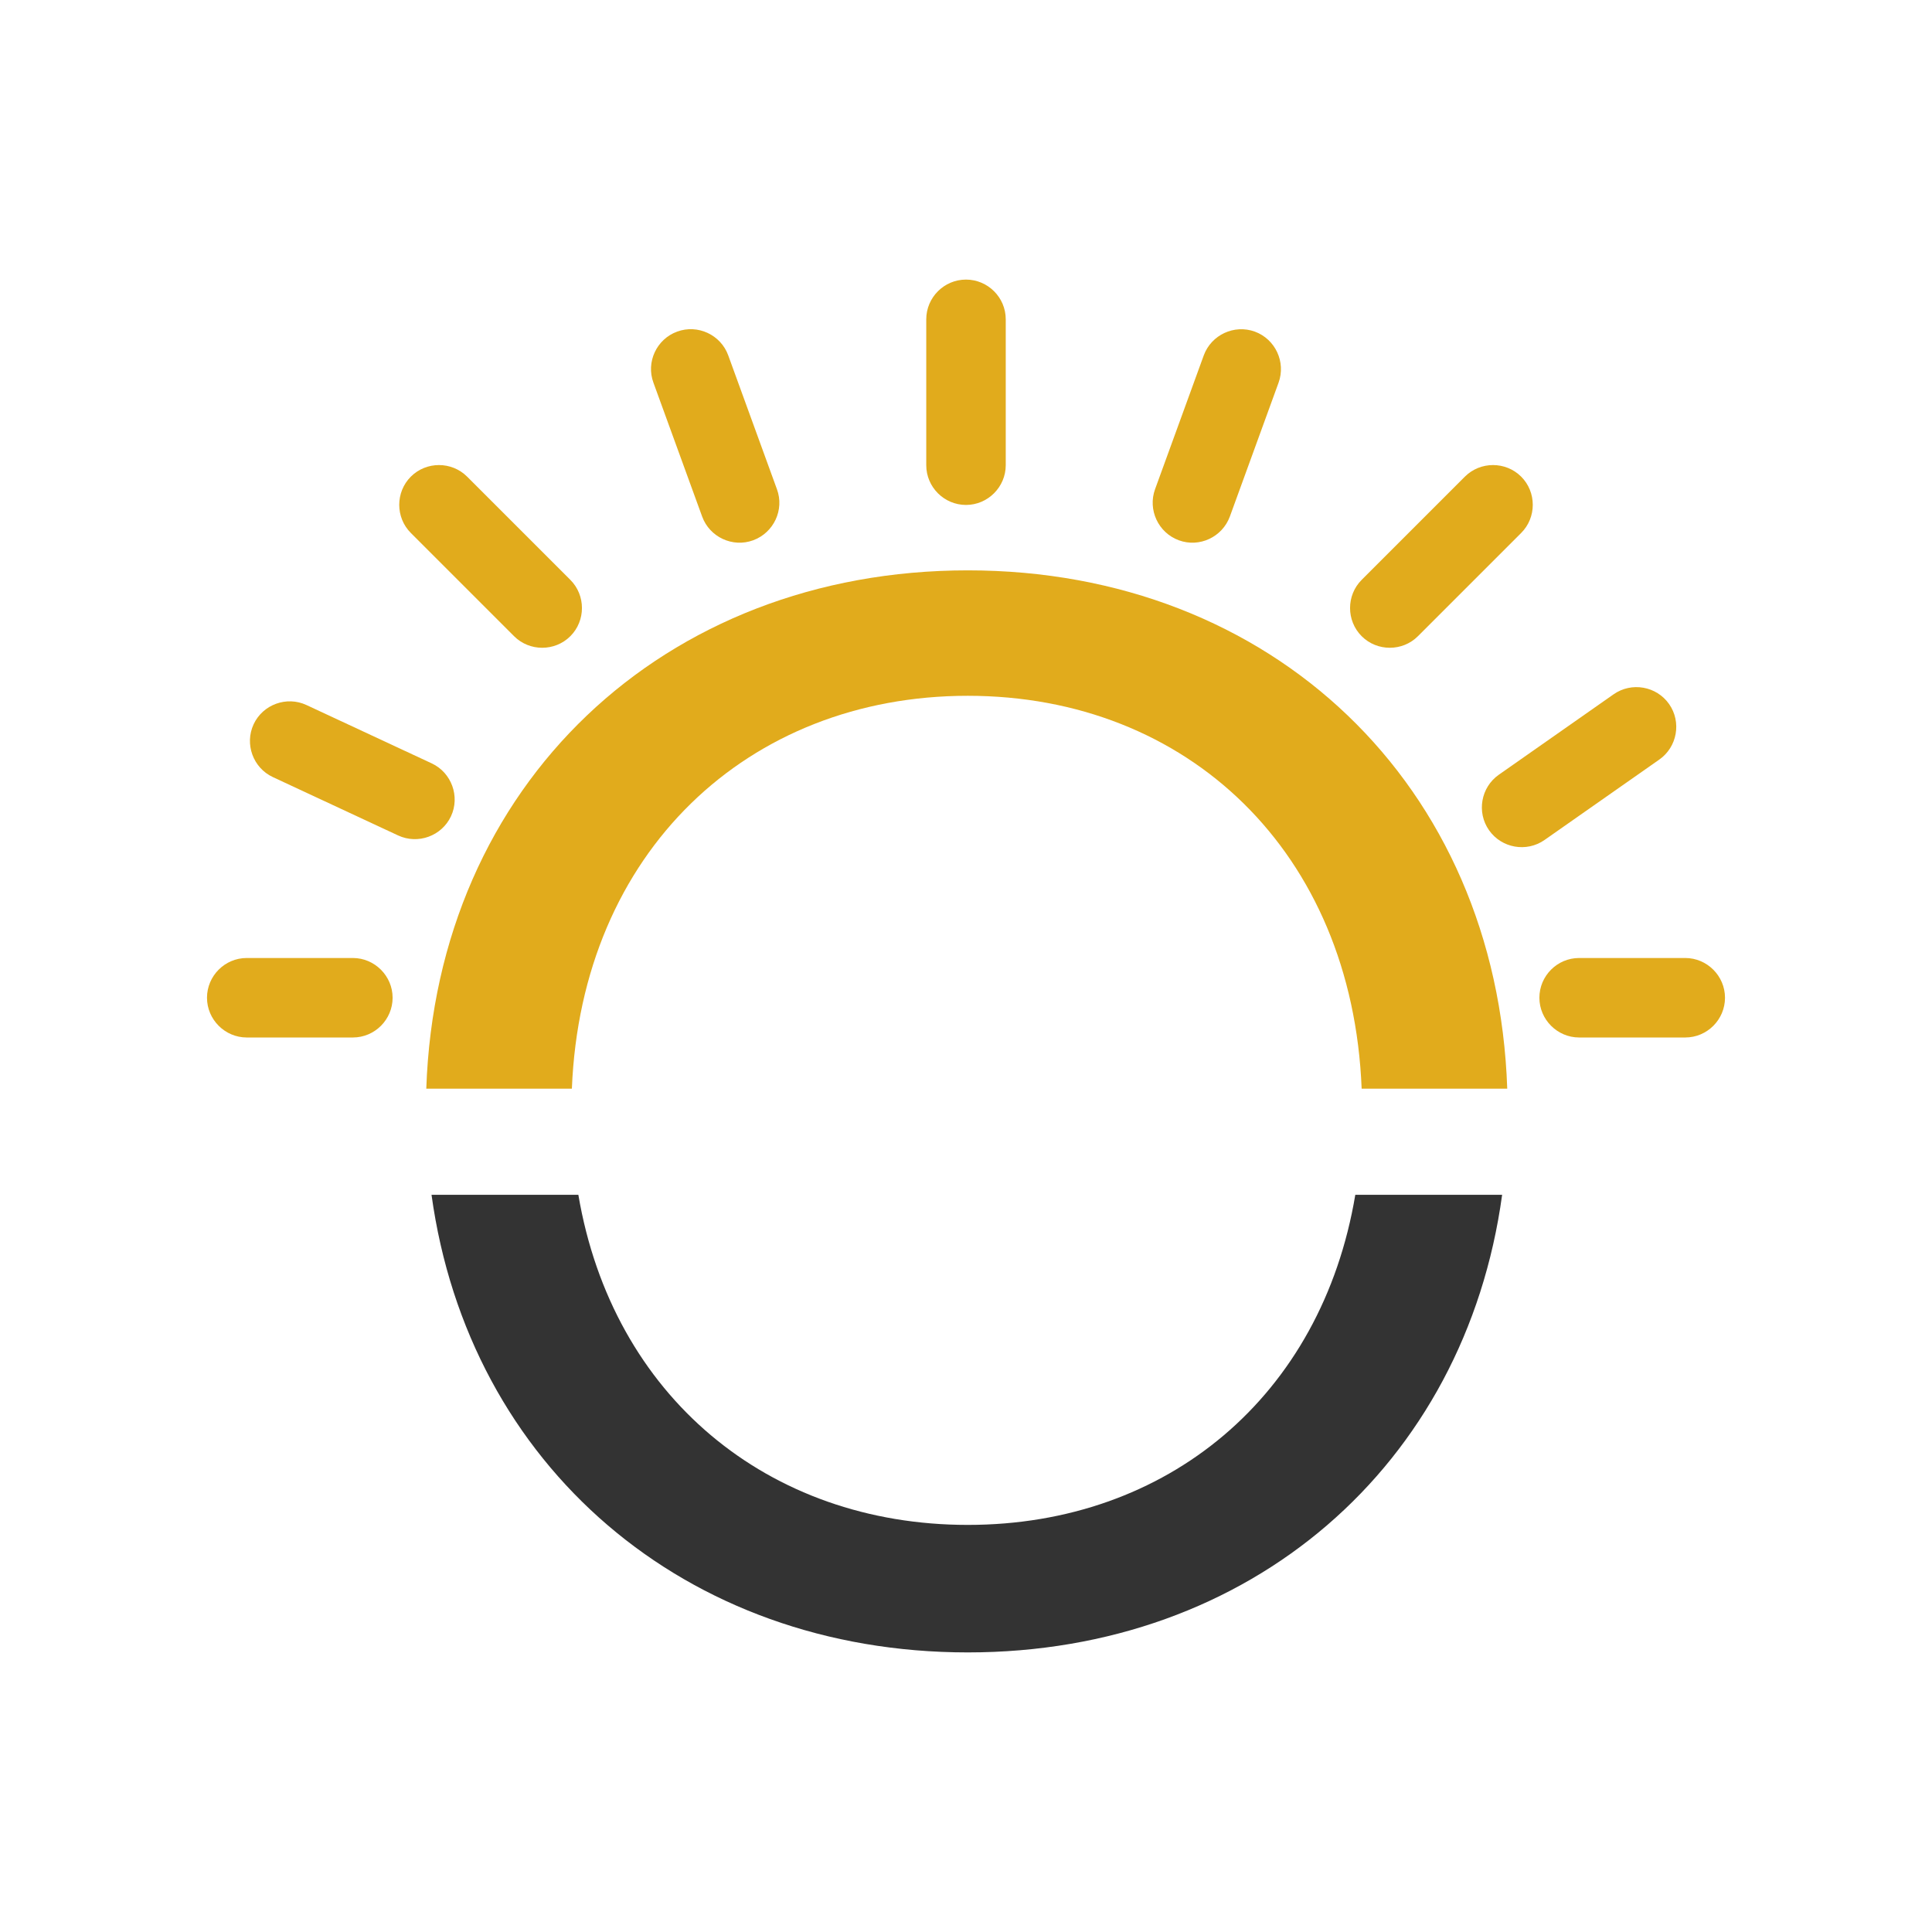 <?xml version="1.0" encoding="UTF-8"?>
<svg id="Calque_1" xmlns="http://www.w3.org/2000/svg" viewBox="0 0 140 140" style="background-color: #ffffff;">
    <defs>
        <style>
            .cls-1 {
            fill: #e1ab1c;
            }

            .cls-2 {
            fill: #333;
            }
        </style>
    </defs>
    <g>
        <path class="cls-1"
              d="M25.57,69.42h-7.69c-1.59,0-2.88,1.3-2.88,2.88s1.3,2.88,2.88,2.88h7.69c1.59,0,2.88-1.3,2.88-2.88s-1.3-2.88-2.88-2.88Z"/>
        <path class="cls-1"
              d="M31.29,55.32l-9.08-4.23c-1.44-.67-3.16-.04-3.83,1.39-.67,1.44-.04,3.16,1.39,3.83l9.08,4.23c1.44.67,3.16.04,3.83-1.39s.04-3.16-1.39-3.83Z"/>
        <path class="cls-1"
              d="M33.85,34.54c-1.12-1.12-2.96-1.12-4.08,0-1.12,1.12-1.12,2.96,0,4.08l7.48,7.48c1.12,1.12,2.96,1.12,4.08,0,1.12-1.12,1.12-2.96,0-4.08l-7.48-7.48Z"/>
        <path class="cls-1"
              d="M52.77,25.75c-.54-1.49-2.21-2.27-3.7-1.72-1.49.54-2.27,2.21-1.72,3.7l3.53,9.7c.54,1.49,2.21,2.27,3.7,1.72s2.27-2.21,1.72-3.7l-3.53-9.7Z"/>
        <path class="cls-1"
              d="M70,20.26c-1.59,0-2.88,1.3-2.88,2.88v10.57c0,1.59,1.3,2.88,2.88,2.88s2.88-1.3,2.88-2.88v-10.57c0-1.59-1.3-2.88-2.88-2.88Z"/>
        <path class="cls-1"
              d="M90.93,24.03c-1.49-.54-3.15.23-3.7,1.72l-3.53,9.7c-.54,1.49.23,3.15,1.72,3.7s3.15-.23,3.7-1.72l3.53-9.7c.54-1.49-.23-3.15-1.72-3.7Z"/>
        <path class="cls-1"
              d="M110.23,34.54c-1.12-1.12-2.96-1.12-4.08,0l-7.48,7.48c-1.12,1.12-1.12,2.96,0,4.08,1.12,1.12,2.96,1.12,4.08,0l7.48-7.48c1.12-1.12,1.12-2.96,0-4.08Z"/>
        <path class="cls-1"
              d="M120.24,55.04c1.3-.91,1.62-2.72.71-4.02-.91-1.3-2.72-1.62-4.02-.71l-8.32,5.83c-1.3.91-1.62,2.72-.71,4.02.91,1.3,2.72,1.62,4.02.71l8.32-5.83Z"/>
        <path class="cls-1"
              d="M122.12,69.42h-7.69c-1.59,0-2.88,1.3-2.88,2.88s1.3,2.88,2.88,2.88h7.69c1.59,0,2.88-1.3,2.88-2.88s-1.3-2.88-2.88-2.88Z"/>
    </g>
    <g>
        <path class="cls-2"
              d="M70.13,110.5c-14.48,0-25.75-9.35-28.22-23.92h-10.64c2.7,19.61,18.36,33.16,38.86,33.16s36.04-13.54,38.72-33.16h-10.64c-2.44,14.57-13.6,23.92-28.08,23.92Z"/>
        <path class="cls-1"
              d="M70.13,50.42c15.93,0,27.86,11.32,28.54,28.47h10.55c-.74-22.03-17.05-37.56-39.09-37.56s-38.49,15.53-39.24,37.56h10.55c.69-17.15,12.76-28.47,28.69-28.47Z"/>
    </g>
</svg>
